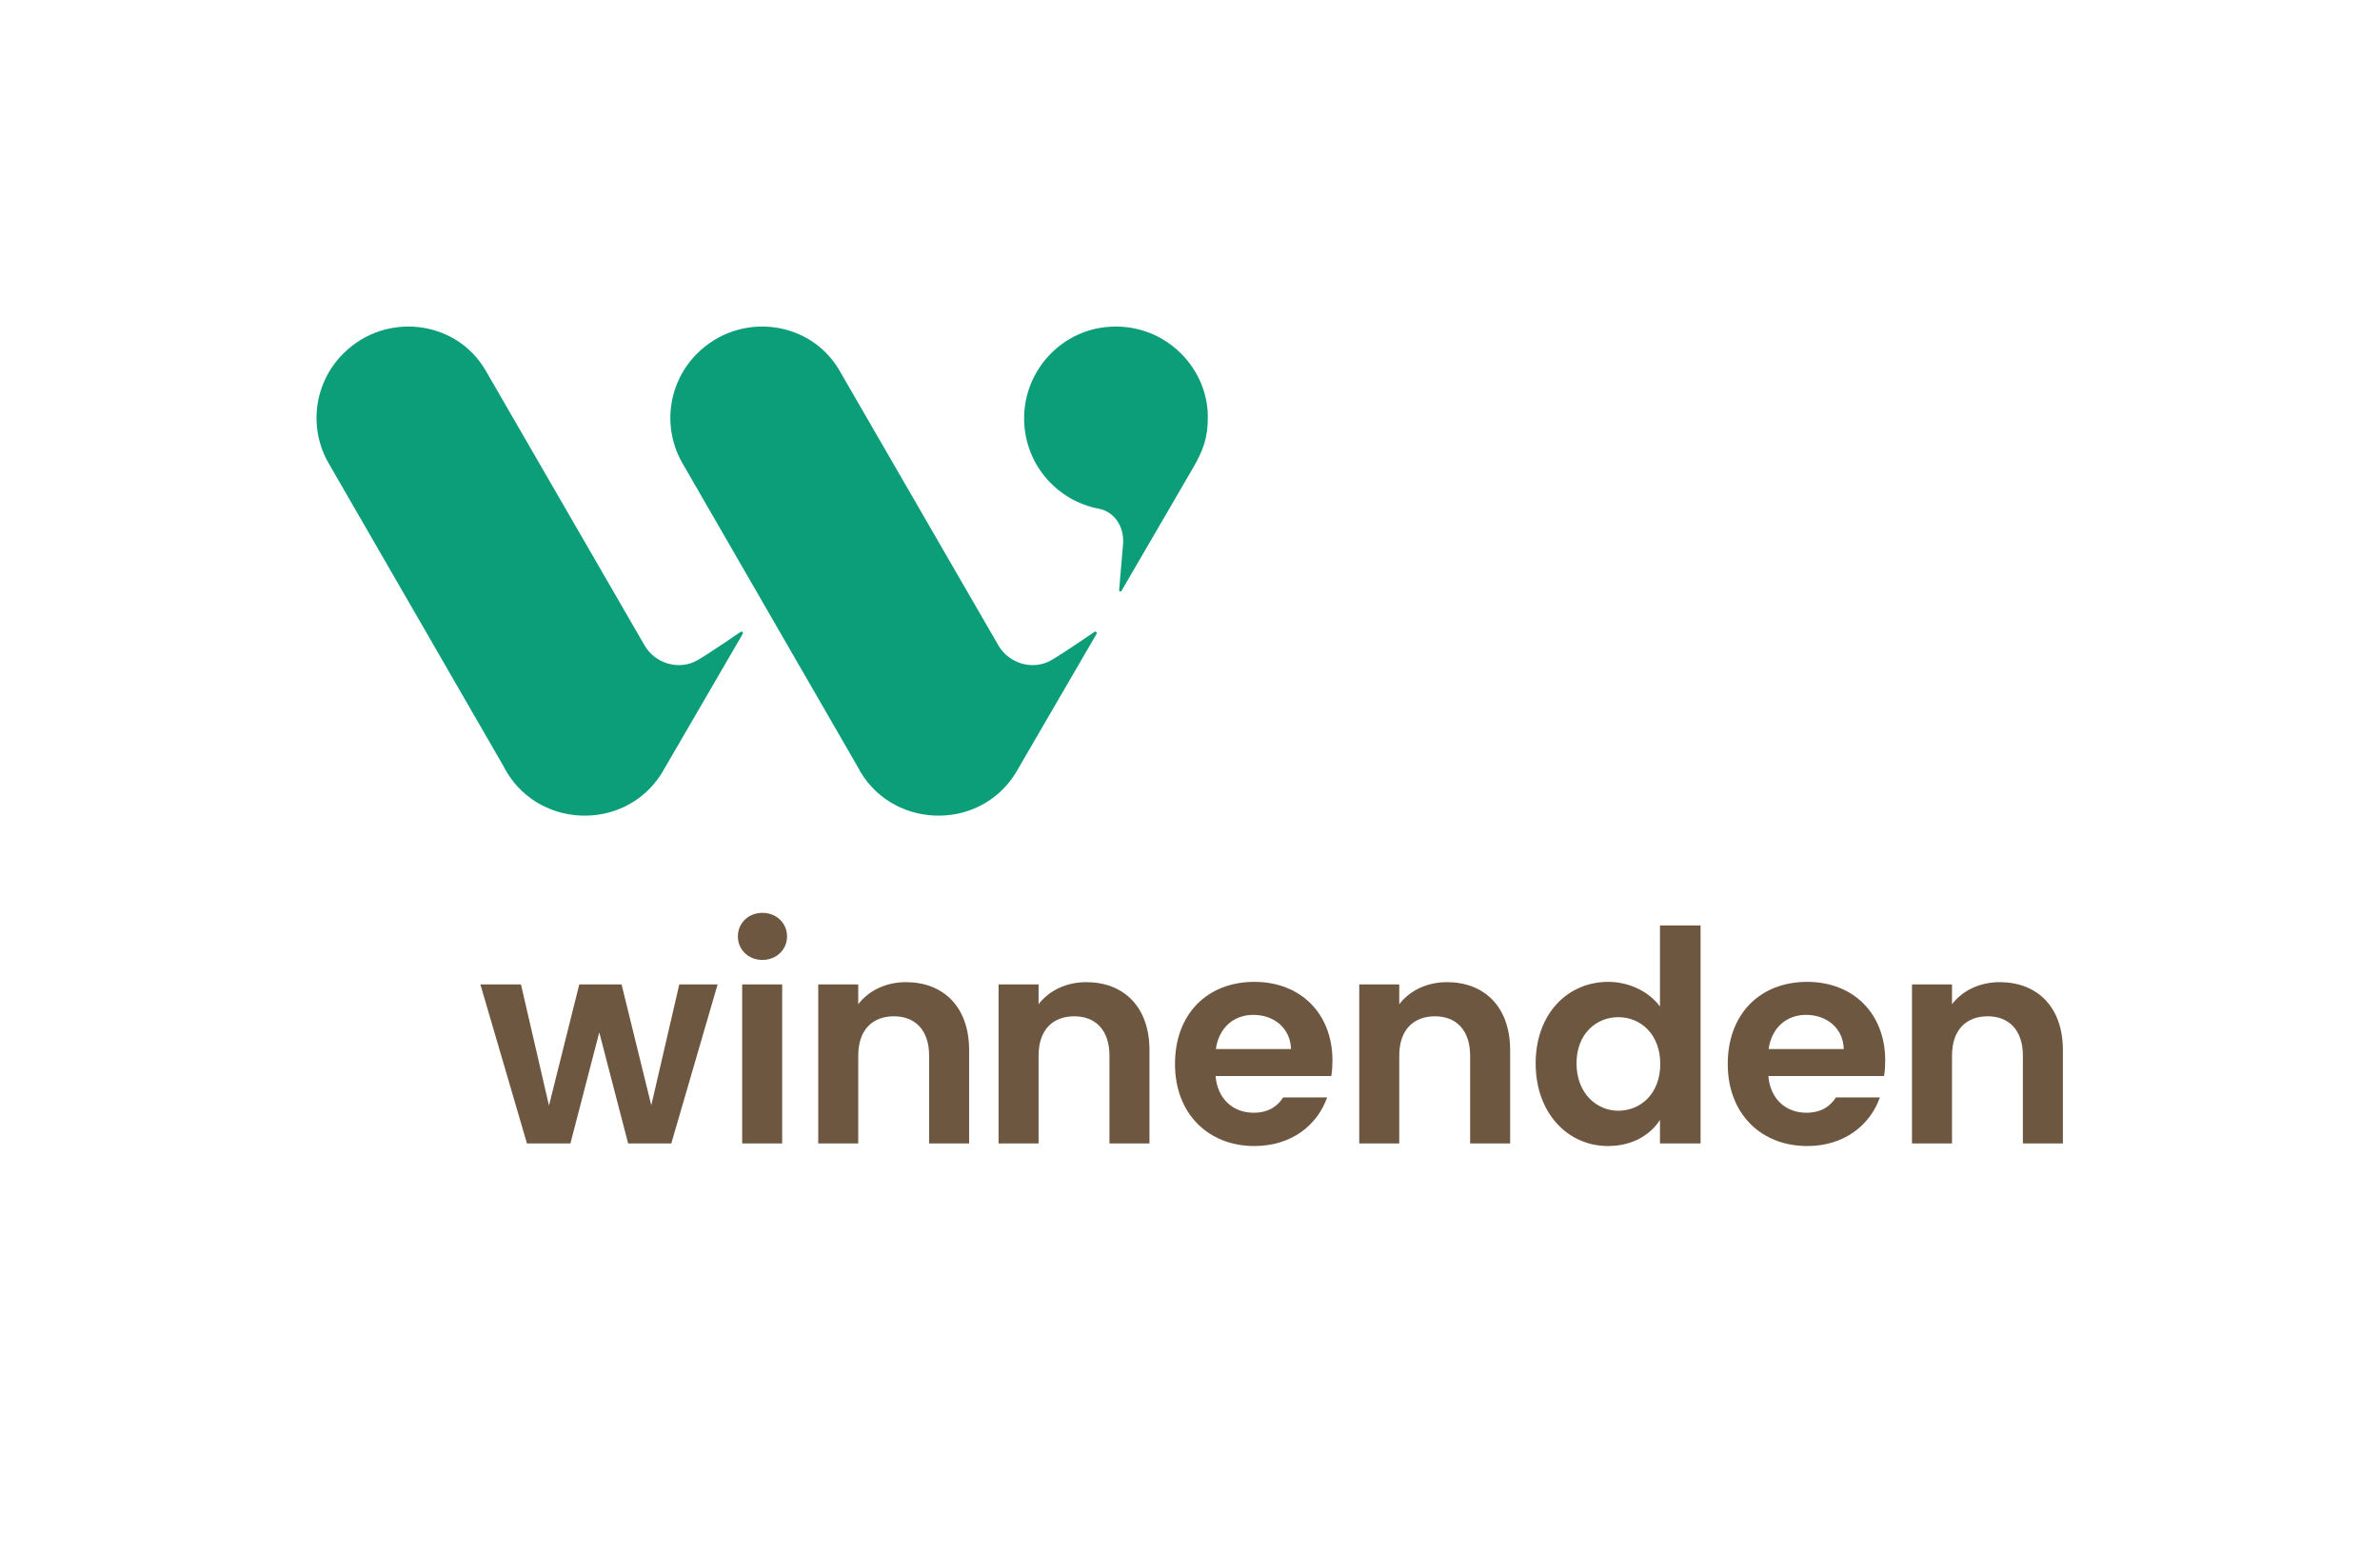 <?xml version="1.0" encoding="UTF-8" standalone="no"?>
<svg
   xmlns:dc="http://purl.org/dc/elements/1.1/"
   xmlns:cc="http://creativecommons.org/ns#"
   xmlns:rdf="http://www.w3.org/1999/02/22-rdf-syntax-ns#"
   xmlns:svg="http://www.w3.org/2000/svg"
   xmlns="http://www.w3.org/2000/svg"
   xmlns:sodipodi="http://sodipodi.sourceforge.net/DTD/sodipodi-0.dtd"
   xmlns:inkscape="http://www.inkscape.org/namespaces/inkscape"
   version="1.1"
   id="svg2"
   xml:space="preserve"
   width="823.933"
   height="538.2"
   viewBox="0 0 823.933 538.2"
   sodipodi:docname="WIN_Logo_SZ.eps"><defs
     id="defs6" /><sodipodi:namedview
     pagecolor="#ffffff"
     bordercolor="#666666"
     borderopacity="1"
     objecttolerance="10"
     gridtolerance="10"
     guidetolerance="10"
     inkscape:pageopacity="0"
     inkscape:pageshadow="2"
     inkscape:window-width="640"
     inkscape:window-height="480"
     id="namedview4" /><g
     id="g10"
     inkscape:groupmode="layer"
     inkscape:label="ink_ext_XXXXXX"
     transform="matrix(1.333,0,0,-1.333,0,538.2)"><g
       id="g12"
       transform="scale(0.1)"><path
         d="M 1247.61,1481.46 H 1353 l 72.74,-314.48 78.67,314.48 h 109.85 l 77.19,-313.74 72.73,313.74 h 99.46 L 1743.4,1068.61 h -112.07 l -74.96,288.4 -74.96,-288.4 h -112.82 l -120.98,412.85"
         style="fill:#6d5741;fill-opacity:1;fill-rule:nonzero;stroke:none"
         id="path14" /><path
         d="m 1927.49,1481.46 h 103.91 v -412.85 h -103.91 z m -11.13,124.79 c 0,34.27 26.72,61.11 63.83,61.11 36.37,0 63.83,-26.84 63.83,-61.11 0,-34.28 -27.46,-61.12 -63.83,-61.12 -37.11,0 -63.83,26.84 -63.83,61.12"
         style="fill:#6d5741;fill-opacity:1;fill-rule:nonzero;stroke:none"
         id="path16" /><path
         d="m 2412.98,1296.64 c 0,66.33 -36.37,102.1 -91.29,102.1 -56.41,0 -92.78,-35.77 -92.78,-102.1 V 1068.61 H 2125 v 412.85 h 103.91 v -51.42 c 26.72,35.03 71.25,57.38 123.95,57.38 95.74,0 164.03,-62.59 164.03,-176.61 v -242.2 h -103.91 v 228.03"
         style="fill:#6d5741;fill-opacity:1;fill-rule:nonzero;stroke:none"
         id="path18" /><path
         d="m 2881.33,1296.64 c 0,66.33 -36.37,102.1 -91.29,102.1 -56.41,0 -92.78,-35.77 -92.78,-102.1 v -228.03 h -103.91 v 412.85 h 103.91 v -51.42 c 26.72,35.03 71.25,57.38 123.95,57.38 95.74,0 164.03,-62.59 164.03,-176.61 v -242.2 h -103.91 v 228.03"
         style="fill:#6d5741;fill-opacity:1;fill-rule:nonzero;stroke:none"
         id="path20" /><path
         d="m 3818.02,1296.64 c 0,66.33 -36.37,102.1 -91.29,102.1 -56.41,0 -92.77,-35.77 -92.77,-102.1 v -228.03 h -103.91 v 412.85 h 103.91 v -51.42 c 26.71,35.03 71.25,57.38 123.94,57.38 95.75,0 164.03,-62.59 164.03,-176.61 v -242.2 h -103.91 v 228.03"
         style="fill:#6d5741;fill-opacity:1;fill-rule:nonzero;stroke:none"
         id="path22" /><path
         d="m 4202.73,1396.51 c -55.66,0 -108.36,-41.74 -108.36,-119.99 0,-78.24 52.7,-122.96 108.36,-122.96 57.15,0 109.1,43.22 109.1,121.47 0,78.26 -51.95,121.48 -109.1,121.48 z m -25.98,91.66 c 54.18,0 106.14,-25.34 134.34,-64.09 v 210.49 h 105.39 v -565.96 h -105.39 v 61.11 c -24.49,-38.01 -70.51,-67.82 -135.08,-67.82 -104.65,0 -187.78,85.7 -187.78,214.62 0,128.93 83.13,211.65 188.52,211.65"
         style="fill:#6d5741;fill-opacity:1;fill-rule:nonzero;stroke:none"
         id="path24" /><path
         d="m 5253.57,1296.64 c 0,66.33 -36.36,102.1 -91.29,102.1 -56.4,0 -92.77,-35.77 -92.77,-102.1 V 1068.61 H 4965.6 v 412.85 h 103.91 v -51.42 c 26.72,35.03 71.25,57.38 123.95,57.38 95.74,0 164.02,-62.59 164.02,-176.61 v -242.2 h -103.91 v 228.03"
         style="fill:#6d5741;fill-opacity:1;fill-rule:nonzero;stroke:none"
         id="path26" /><path
         d="m 3254.9,1402.47 c 53.44,0 96.49,-34.28 97.97,-88.68 h -195.2 c 8.17,56.63 47.5,88.68 97.23,88.68 z m 77.57,-214.27 c -14.25,-22.74 -37.87,-39.85 -76.83,-39.85 -51.95,0 -93.51,34.28 -98.71,95.39 h 300.59 c 2.23,13.41 2.97,26.82 2.97,40.24 0,122.96 -83.87,204.19 -202.62,204.19 -121.72,0 -206.33,-82.72 -206.33,-213.14 0,-129.67 86.83,-213.13 206.33,-213.13 97.13,0 163.67,55.12 188.86,126.3 h -114.26"
         style="fill:#6d5741;fill-opacity:1;fill-rule:nonzero;stroke:none"
         id="path28" /><path
         d="m 4690.45,1402.47 c 53.44,0 96.48,-34.28 97.97,-88.68 h -195.2 c 8.17,56.63 47.5,88.68 97.23,88.68 z m 77.57,-214.27 c -14.25,-22.74 -37.87,-39.85 -76.83,-39.85 -51.95,0 -93.52,34.28 -98.71,95.39 h 300.59 c 2.23,13.41 2.97,26.82 2.97,40.24 0,122.96 -83.87,204.19 -202.62,204.19 -121.72,0 -206.33,-82.72 -206.33,-213.14 0,-129.67 86.83,-213.13 206.33,-213.13 97.13,0 163.67,55.12 188.85,126.3 h -114.25"
         style="fill:#6d5741;fill-opacity:1;fill-rule:nonzero;stroke:none"
         id="path30" /><path
         d="m 2842.34,2396.86 c 0,0 -83.27,-57.28 -113,-74.06 -47.18,-26.63 -109.23,-8.21 -136.49,39.02 l -412.68,713.69 c -76.51,131.71 -259.89,153.44 -369.65,44.08 -75.59,-75.31 -92.88,-193.82 -35.59,-289.26 l 450.99,-781.13 c 82.15,-163.74 314.75,-174.56 411.59,-19.18 l 210.33,361.7 c 2.05,3.55 -2.1,7.43 -5.5,5.14"
         style="fill:#0c9d79;fill-opacity:1;fill-rule:nonzero;stroke:none"
         id="path32" /><path
         d="m 1923.45,2396.86 c 0,0 -83.27,-57.28 -112.99,-74.06 -47.19,-26.63 -109.24,-8.21 -136.5,39.02 l -412.68,713.69 c -76.51,131.71 -259.89,153.44 -369.647,44.08 -75.594,-75.31 -92.887,-193.82 -35.59,-289.26 L 1307.03,2049.2 c 82.15,-163.74 314.75,-174.56 411.59,-19.18 l 210.33,361.7 c 2.05,3.55 -2.1,7.43 -5.5,5.14"
         style="fill:#0c9d79;fill-opacity:1;fill-rule:nonzero;stroke:none"
         id="path34" /><path
         d="m 2871.63,3188.21 c -117.82,-12.44 -208.59,-112.19 -211.83,-230.13 -3.31,-120.93 82.4,-220.62 194.53,-241.57 40.64,-7.89 67.12,-48.36 62.1,-94.95 l -9.96,-116.26 c -0.3,-3.49 4.34,-4.97 6.12,-1.94 L 3098,2821.83 c 26.4,45.76 39.67,79.26 38.81,136.47 -1.97,130.71 -118.81,245.36 -265.18,229.91"
         style="fill:#0c9d79;fill-opacity:1;fill-rule:nonzero;stroke:none"
         id="path36" /></g></g></svg>
